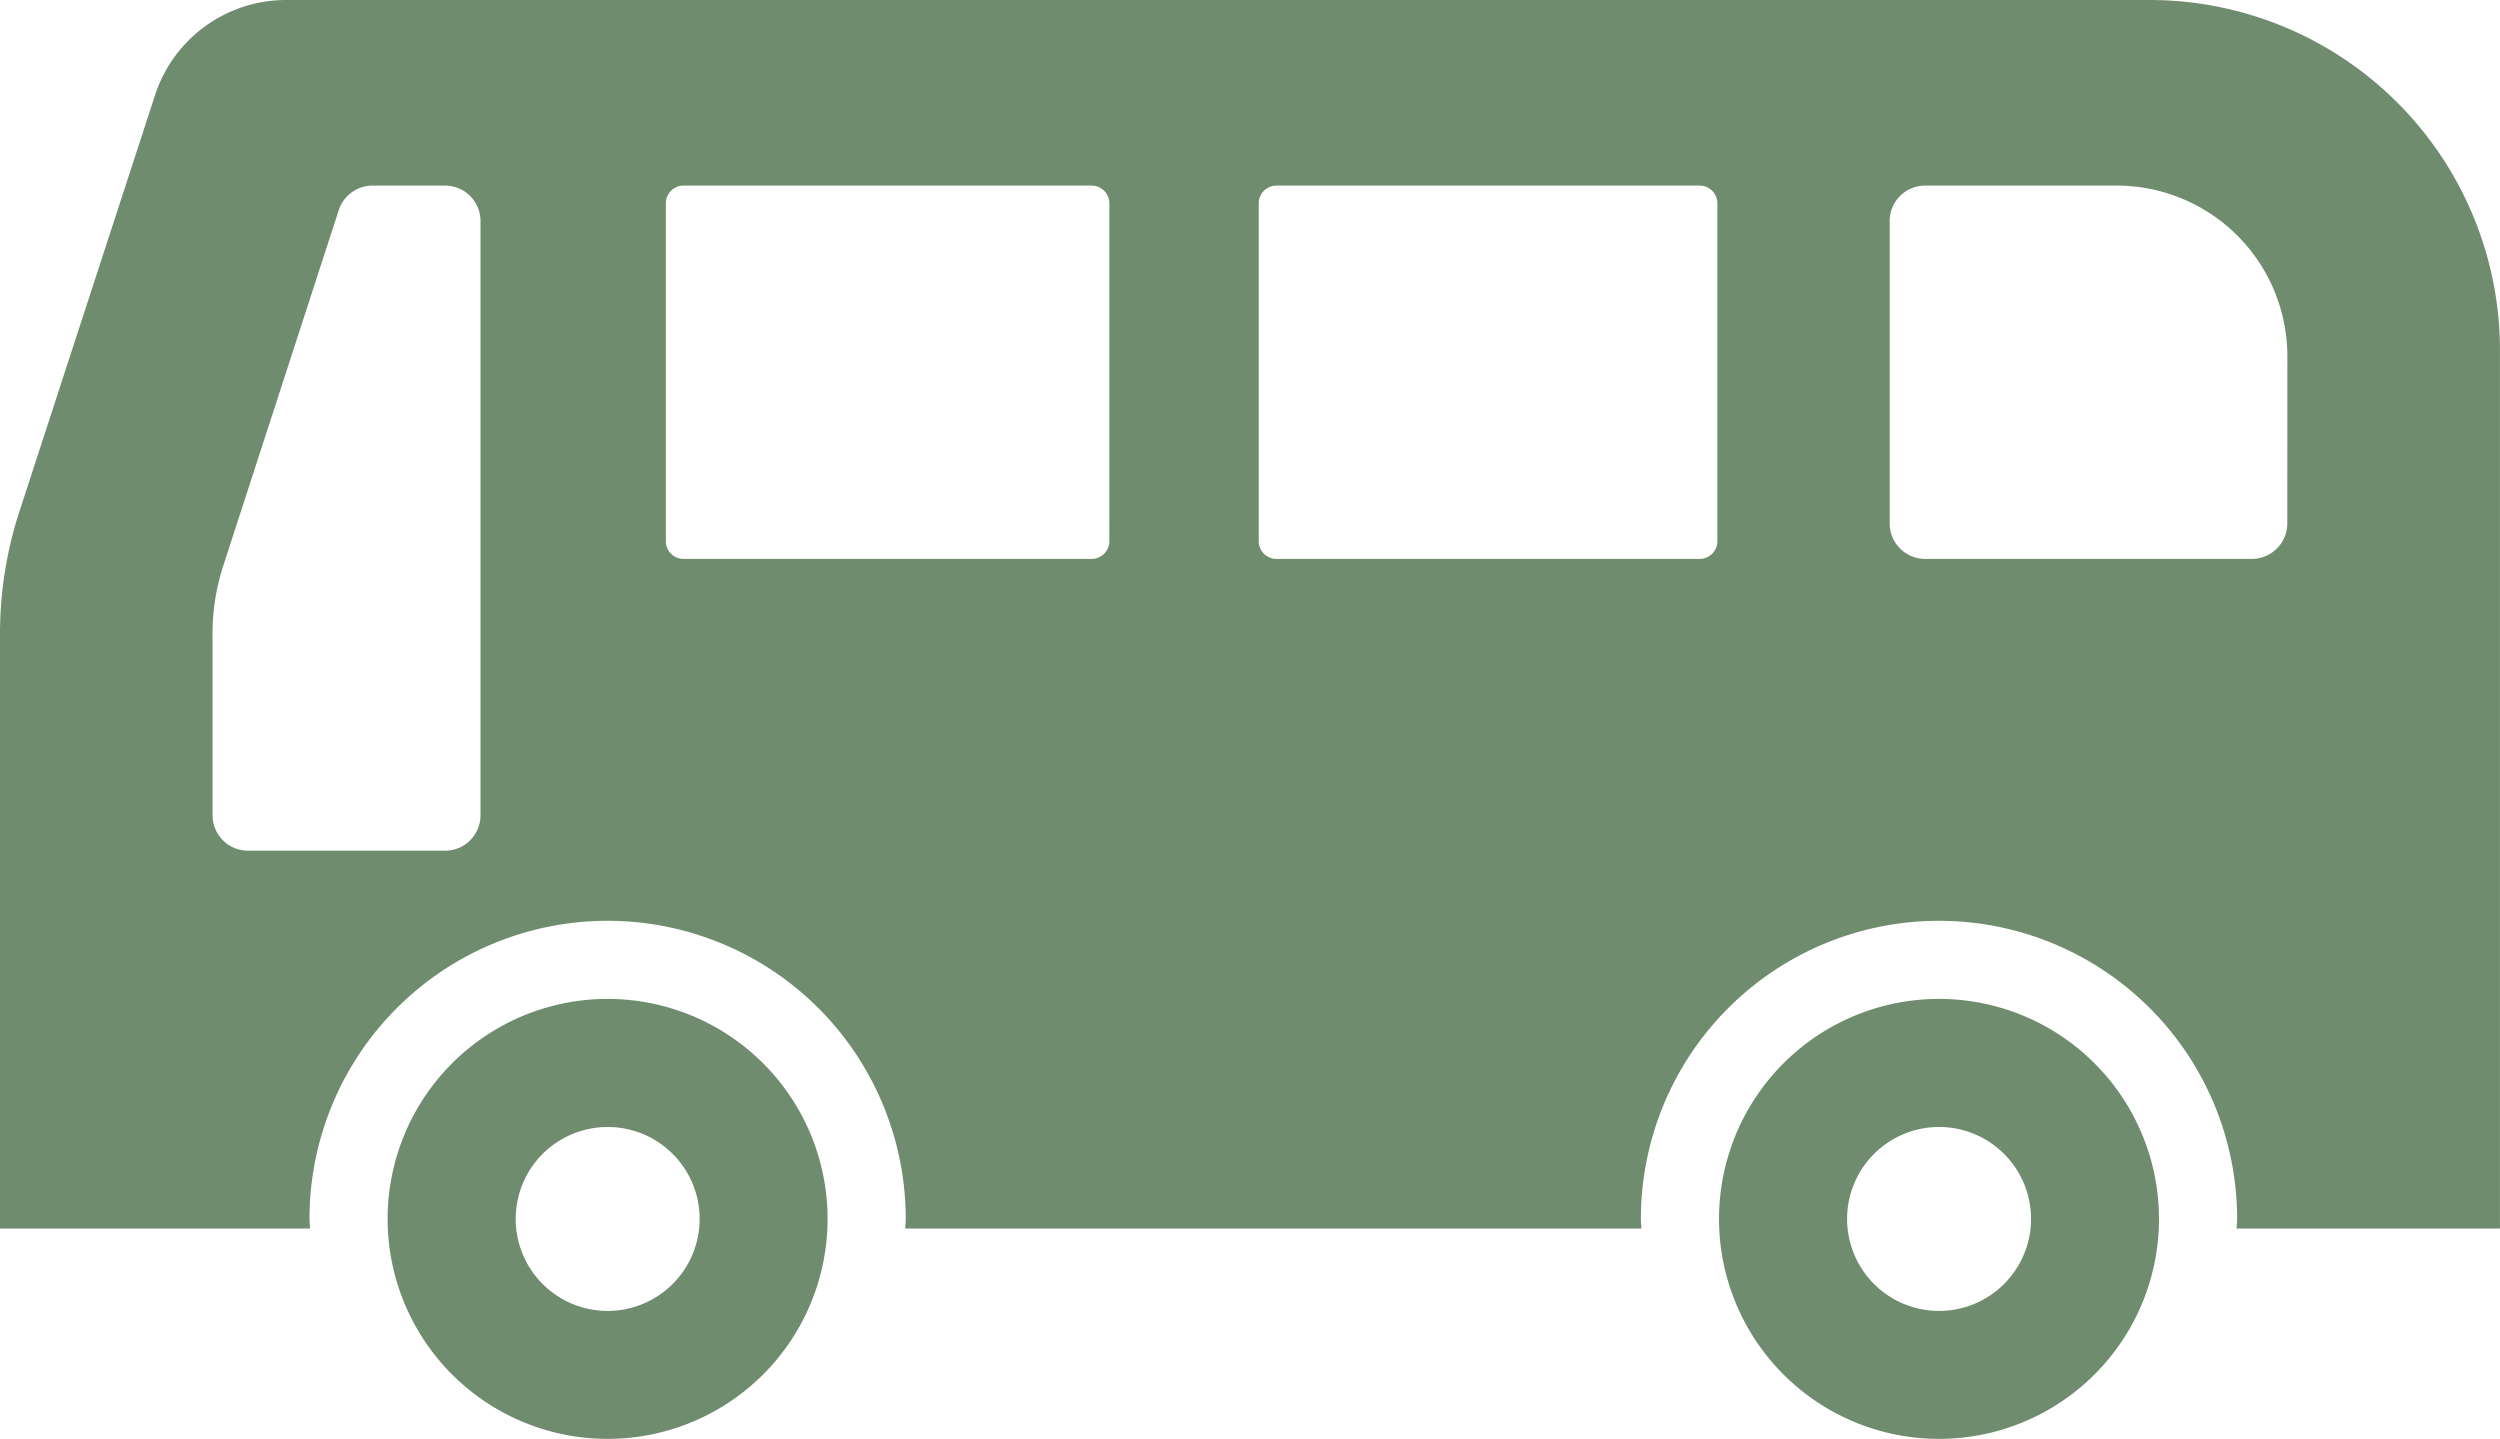 <svg xmlns="http://www.w3.org/2000/svg" width="78.04" height="44.916" viewBox="0 0 78.04 44.916">
  <g id="バス乗り場のフリーアイコン" transform="translate(0 -108.659)">
    <path id="パス_3" data-name="パス 3" d="M67.109,108.659H8.92a4.3,4.3,0,0,0-4.079,2.966l-4.235,13A12.351,12.351,0,0,0,0,128.509v18.5H9.676c0-.1-.015-.2-.015-.3a9.306,9.306,0,1,1,18.612,0c0,.1-.012.2-.015.3H51.237c0-.1-.015-.2-.015-.3a9.306,9.306,0,1,1,18.612,0c0,.1-.012.2-.015.3h8.22V119.59A10.936,10.936,0,0,0,67.109,108.659ZM15,134.114a1.106,1.106,0,0,1-1.106,1.1H7.743a1.107,1.107,0,0,1-1.108-1.1v-5.675a6.829,6.829,0,0,1,.34-2.137l3.6-11.084a1.111,1.111,0,0,1,1.054-.765H13.9A1.108,1.108,0,0,1,15,115.558v18.556Zm19.629-8.563a.554.554,0,0,1-.555.555H21.337a.553.553,0,0,1-.552-.555V115.008a.555.555,0,0,1,.552-.556H34.075a.556.556,0,0,1,.555.556Zm18.98,0a.553.553,0,0,1-.552.555H39.845a.554.554,0,0,1-.553-.555V115.008a.556.556,0,0,1,.553-.556H53.058a.555.555,0,0,1,.552.556v10.543ZM71.4,125a1.109,1.109,0,0,1-1.106,1.106h-10.2A1.108,1.108,0,0,1,58.988,125v-9.441a1.107,1.107,0,0,1,1.106-1.106h5.988a5.328,5.328,0,0,1,5.32,5.32Z" fill="#6f8d6e"/>
    <path id="パス_4" data-name="パス 4" d="M86.253,313.235A6.867,6.867,0,1,0,93.12,320.1,6.867,6.867,0,0,0,86.253,313.235Zm0,9.74a2.871,2.871,0,1,1,2.873-2.872A2.873,2.873,0,0,1,86.253,322.975Z" transform="translate(-67.286 -173.394)" fill="#6f8d6e"/>
    <path id="パス_5" data-name="パス 5" d="M358.927,313.235a6.867,6.867,0,1,0,6.867,6.868A6.867,6.867,0,0,0,358.927,313.235Zm0,9.74A2.871,2.871,0,1,1,361.8,320.1,2.873,2.873,0,0,1,358.927,322.975Z" transform="translate(-298.399 -173.394)" fill="#6f8d6e"/>
  </g>
</svg>
